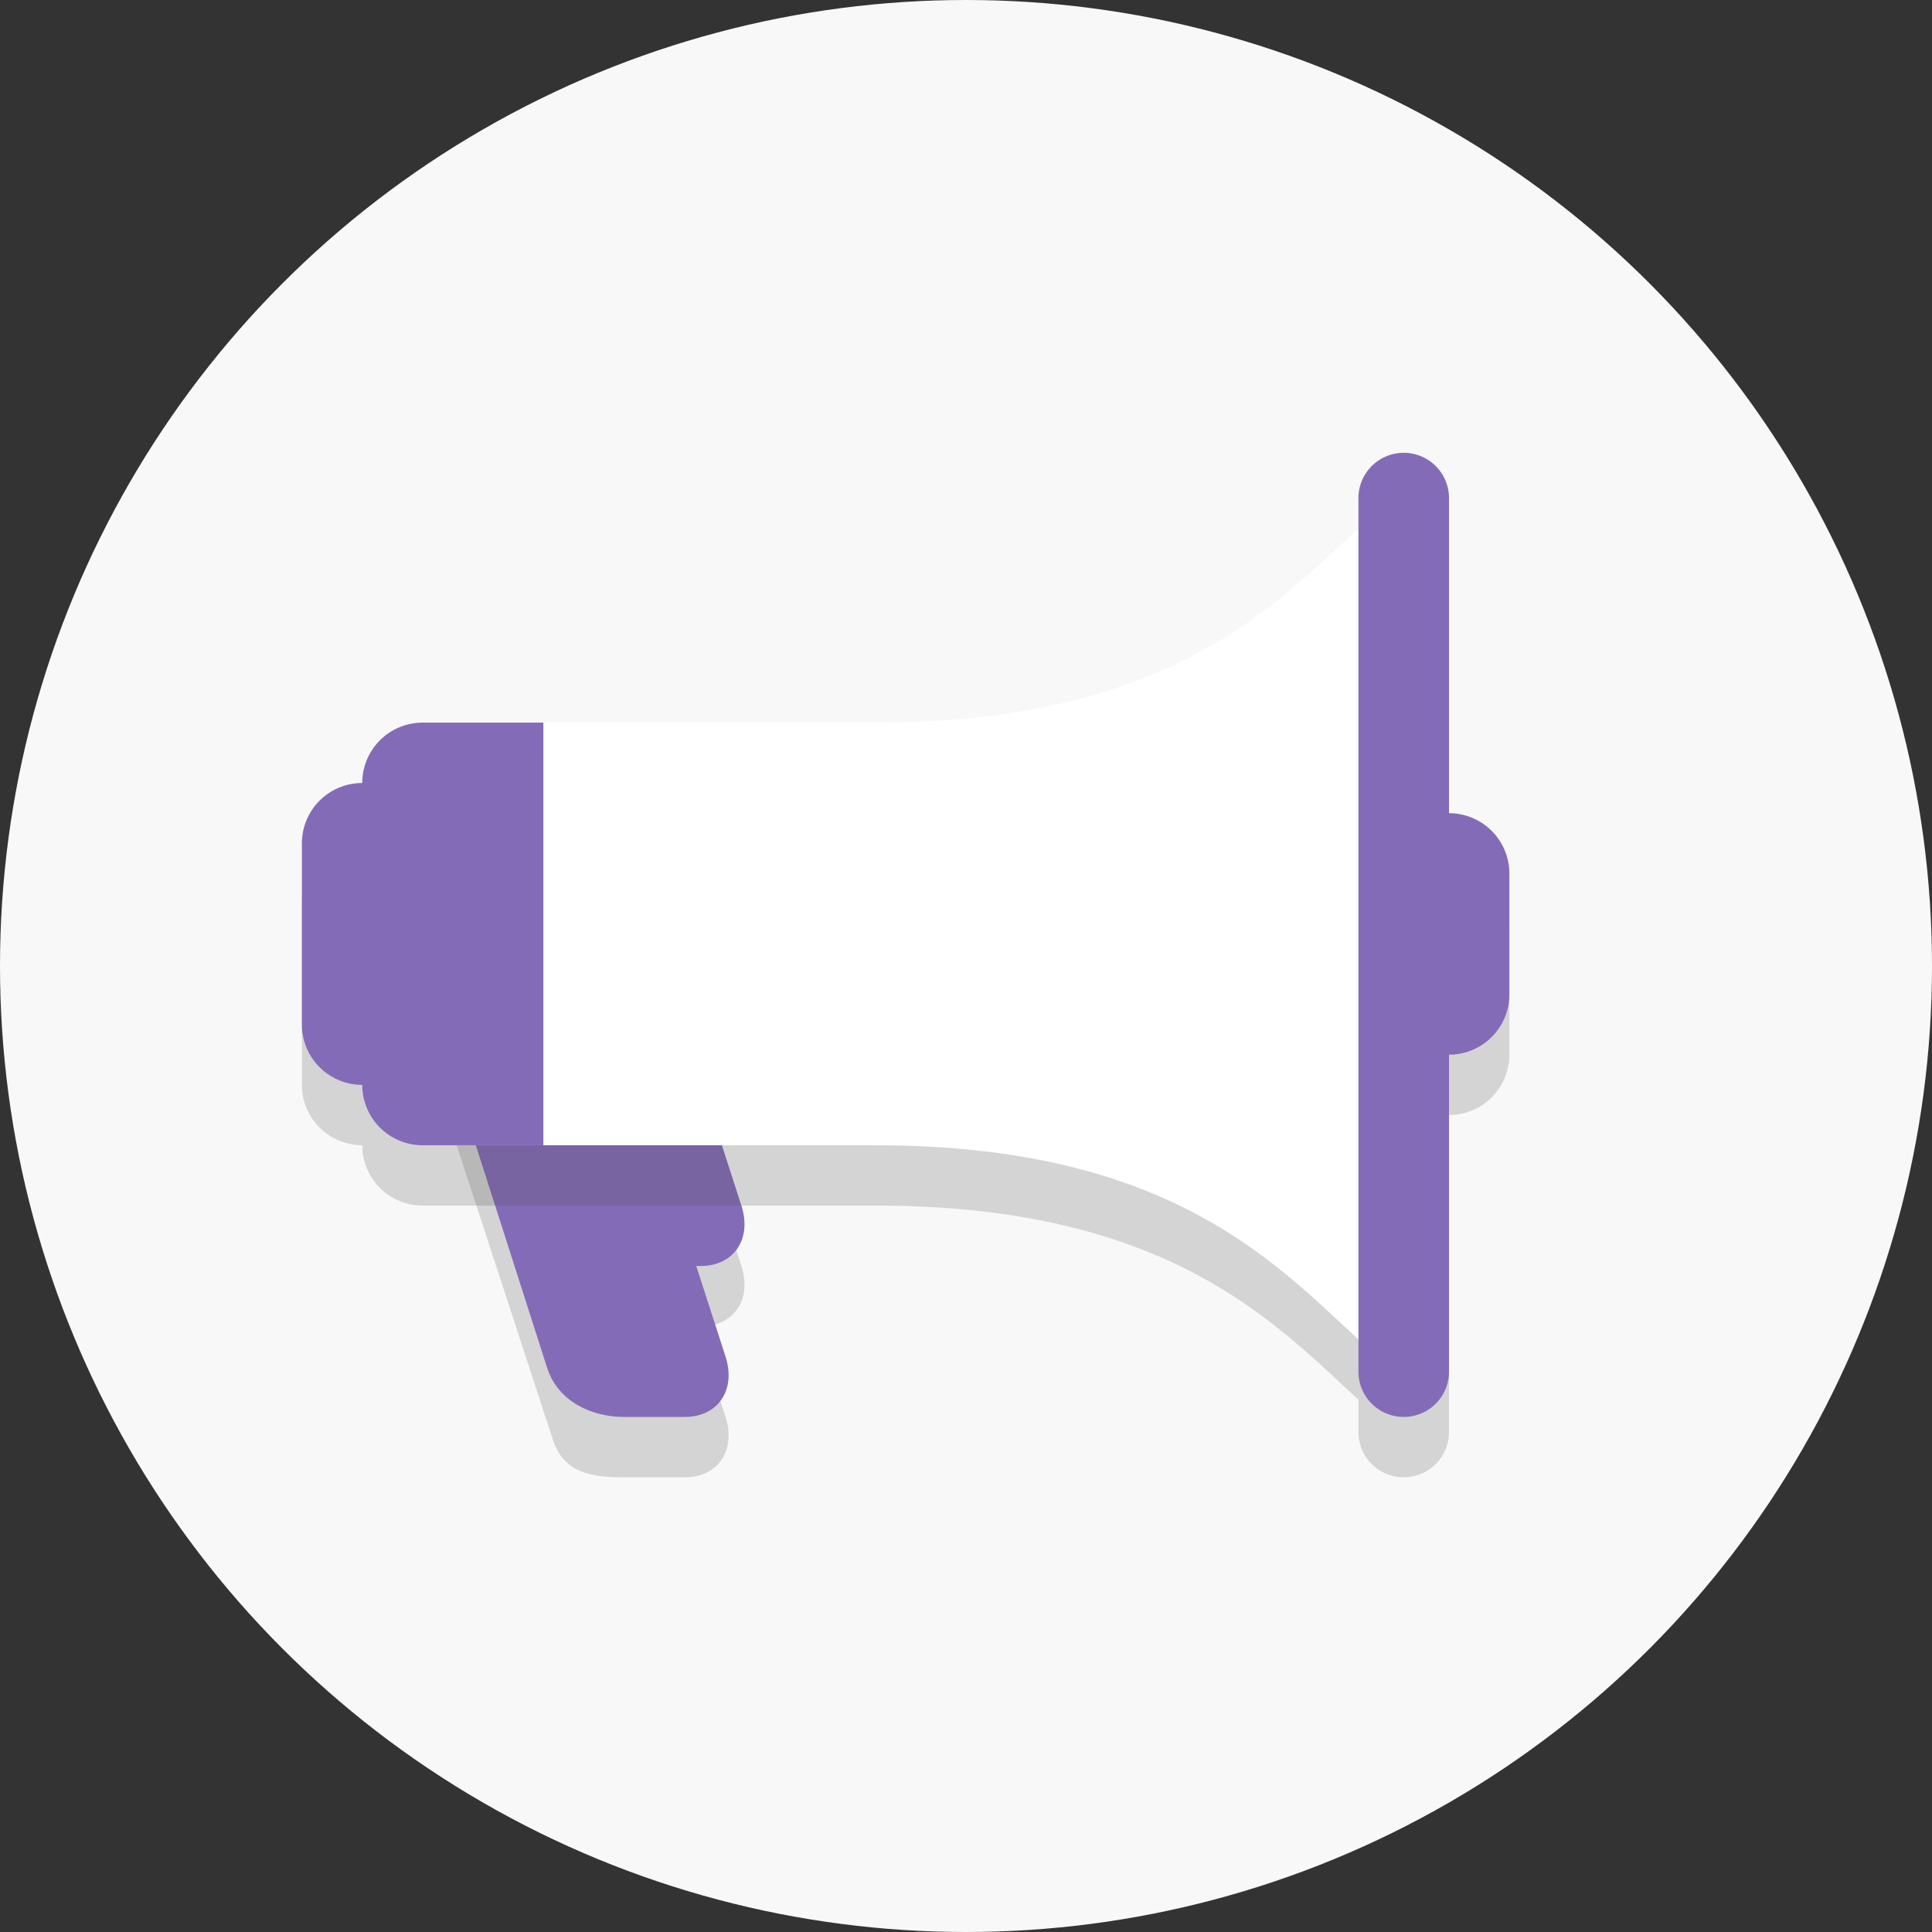 <?xml version="1.0" encoding="UTF-8"?> <svg xmlns="http://www.w3.org/2000/svg" viewBox="0 0 64 64" xml:space="preserve"><rect x="0" y="0" width="64" height="64" fill="#333333" stroke="none"/> <circle cx="32" cy="32" fill="#f8f8f8" r="32" class="fill-76c2af"></circle> <path d="M24.56 41.938c.357 1.105-.249 2-1.353 2h-2c-1.105 0-2.29-.895-2.647-2l-3.233-10c-.357-1.105.249-2 1.353-2h2c1.105 0 2.289.895 2.647 2l3.233 10z" fill="#4a4a4a" opacity=".2" class="fill-231f20"></path> <path d="M24.034 46.938c.357 1.105-.249 2-1.353 2h-2c-1.104 0-2.011-.145-2.368-1.25l-3.511-10.75c-.357-1.105.249-2 1.353-2h2c1.105 0 2.29.895 2.647 2l3.232 10z" fill="#4a4a4a" opacity=".2" class="fill-231f20"></path> <path d="M24.56 39.938c.357 1.105-.249 2-1.353 2h-2c-1.105 0-2.29-.895-2.647-2l-3.233-10c-.357-1.105.249-2 1.353-2h2c1.105 0 2.289.895 2.647 2l3.233 10z" fill="#846bb8" class="fill-c75c5c"></path> <path d="M24.034 44.938c.357 1.105-.249 2-1.353 2h-2c-1.104 0-2.198-.52-2.556-1.625l-3.324-10.375c-.357-1.105.249-2 1.353-2h2c1.105 0 2.29.895 2.647 2l3.233 10z" fill="#846bb8" class="fill-4f5d73"></path> <path d="M48 28.938V18.5a1.5 1.5 0 0 0-3 0v1.008c-2.76 2.525-6.282 6.429-16 6.429H14a2 2 0 0 0-2 2 2 2 0 0 0-2 2v6a2 2 0 0 0 2 2 2 2 0 0 0 2 2h15c9.718 0 13.24 3.905 16 6.43v1.07a1.5 1.5 0 1 0 3 0v-10.5a2 2 0 0 0 2-2v-4a2 2 0 0 0-2-1.999z" fill="#4a4a4a" opacity=".2" class="fill-231f20"></path> <path d="M50 32.938a2 2 0 0 1-2 2h-8a2 2 0 0 1-2-2v-4a2 2 0 0 1 2-2h8a2 2 0 0 1 2 2v4z" fill="#846bb8" class="fill-e0e0d1"></path> <path d="M22 33.938a2 2 0 0 1-2 2h-8a2 2 0 0 1-2-2v-6a2 2 0 0 1 2-2h8a2 2 0 0 1 2 2v6z" fill="#846bb8" class="fill-4f5d73"></path> <path d="M46.066 16.591C43.062 18.932 40 23.938 29 23.938H16l-1 14h14c11 0 14.062 5.006 17.066 7.347V16.591z" fill="#FFFFFF" class="fill-ffffff"></path> <path d="M18 37.938h-4a2 2 0 0 1-2-2v-10a2 2 0 0 1 2-2h4v14z" fill="#846bb8" class="fill-c75c5c"></path> <path d="M48 45.438a1.5 1.5 0 0 1-3 0V16.5a1.5 1.5 0 0 1 3 0v28.938z" fill="#846bb8" class="fill-4f5d73"></path> </svg> 